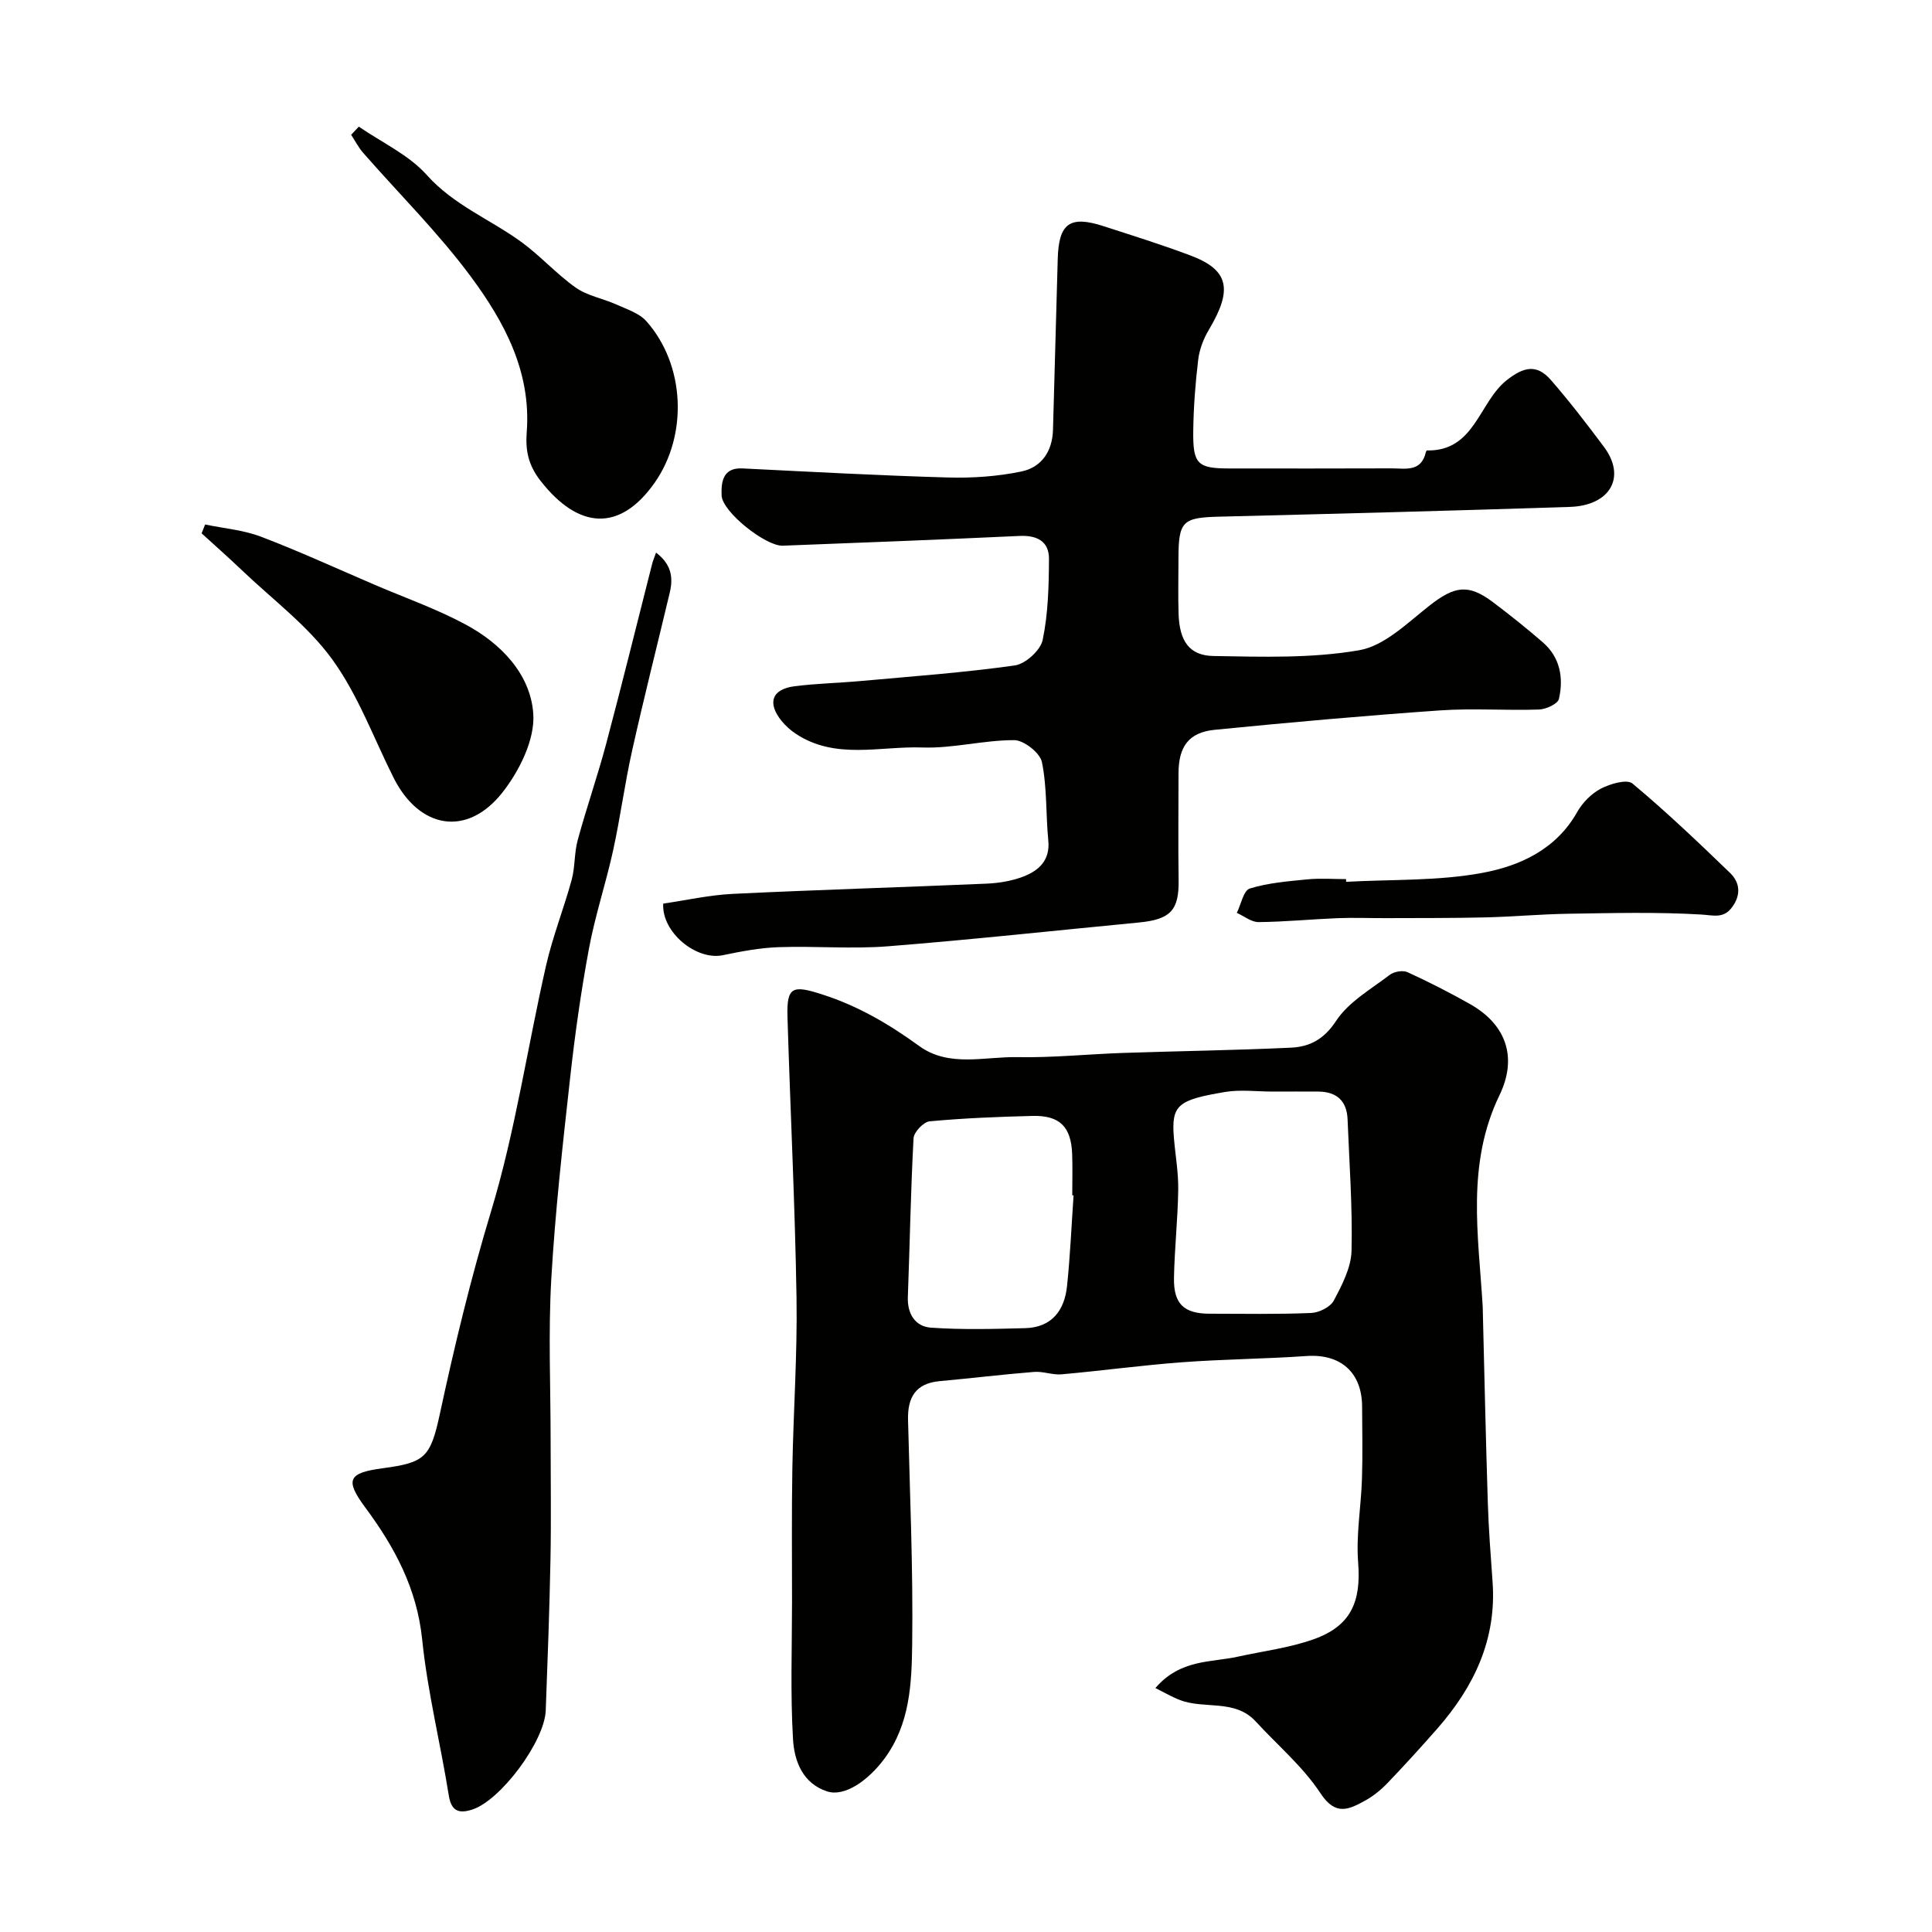 <svg enable-background="new 0 0 400 400" viewBox="0 0 400 400" xmlns="http://www.w3.org/2000/svg"><g fill="#010100"><path d="m239.21 349.49c5.18-6.01 11.49-5.26 17.1-6.5 5.23-1.15 10.63-1.81 15.64-3.59 7.76-2.75 9.88-7.77 9.24-15.91-.45-5.7.6-11.52.79-17.29.16-4.99.05-10 .03-15-.04-7.11-4.49-10.94-11.52-10.45-8.57.6-17.17.65-25.74 1.29-8.34.62-16.63 1.76-24.96 2.5-1.86.17-3.81-.65-5.68-.5-6.53.52-13.04 1.32-19.57 1.91-5 .46-6.66 3.4-6.54 8.04.38 15.43 1.06 30.87.86 46.3-.11 8.22-.42 16.66-5.8 23.89-3.28 4.41-8.15 7.88-11.78 6.72-5.09-1.63-6.82-6.3-7.09-10.73-.57-9.49-.21-19.04-.21-28.57 0-9.22-.09-18.44.07-27.66.21-11.77 1.05-23.53.86-35.29-.31-19.37-1.29-38.74-1.87-58.11-.19-6.32 1.07-6.62 7.2-4.65 7.42 2.38 13.85 6.16 20.09 10.69 6.16 4.46 13.51 2.15 20.33 2.29 7.26.14 14.53-.62 21.8-.87 11.6-.39 23.21-.55 34.8-1.09 3.87-.18 6.84-1.7 9.37-5.55 2.58-3.93 7.22-6.56 11.12-9.54.88-.67 2.7-.98 3.66-.54 4.39 2.01 8.71 4.21 12.92 6.59 7.68 4.33 9.82 11.23 6.13 18.86-6.91 14.3-4.37 28.96-3.49 43.66.03.5.03 1 .04 1.5.33 13.1.61 26.2 1.03 39.3.17 5.44.59 10.87.98 16.3.86 11.9-3.82 21.71-11.43 30.39-3.38 3.85-6.83 7.64-10.37 11.33-1.35 1.4-2.93 2.68-4.63 3.61-3.34 1.83-6.08 3.2-9.19-1.53-3.62-5.51-8.89-9.95-13.41-14.87-4.33-4.72-10.61-2.48-15.7-4.45-1.57-.59-3.02-1.45-5.08-2.48zm24.33-123.49c-3.33 0-6.73-.46-9.96.09-9.68 1.64-11.11 2.65-10.54 9.46.3 3.59.95 7.18.9 10.77-.09 6.09-.77 12.18-.88 18.27-.1 5.4 2.09 7.4 7.4 7.4 7 .01 14 .14 20.99-.15 1.64-.07 3.98-1.22 4.69-2.56 1.7-3.21 3.59-6.81 3.68-10.3.22-9.07-.46-18.16-.82-27.24-.15-3.77-2.22-5.69-5.97-5.74-3.17-.03-6.33 0-9.49 0zm-41.27 21.49c-.09-.01-.18-.01-.27-.02 0-2.83.08-5.67-.02-8.49-.2-5.7-2.56-8.08-8.23-7.94-7.1.18-14.21.46-21.28 1.12-1.26.12-3.26 2.23-3.33 3.5-.59 10.94-.77 21.91-1.18 32.87-.13 3.56 1.58 6.13 4.81 6.35 6.47.45 13 .27 19.49.1 5.5-.15 8.14-3.67 8.66-8.73.65-6.23.92-12.5 1.35-18.76z"/><path d="m137.31 187.08c4.72-.68 9.51-1.77 14.35-2.01 17.52-.85 35.06-1.36 52.58-2.12 2.57-.11 5.25-.55 7.64-1.47 3.2-1.24 5.56-3.35 5.16-7.46-.53-5.41-.24-10.95-1.32-16.23-.39-1.91-3.73-4.54-5.73-4.55-6.33-.02-12.7 1.74-19 1.52-8.78-.32-18.02 2.61-26.24-2.85-1.09-.73-2.12-1.64-2.94-2.66-3.01-3.72-2-6.58 2.7-7.17 4.56-.58 9.19-.67 13.77-1.09 10.62-.96 21.28-1.73 31.83-3.22 2.2-.31 5.31-3.13 5.76-5.26 1.14-5.45 1.28-11.17 1.31-16.79.02-3.64-2.48-4.93-6.08-4.76-16.35.76-32.7 1.4-49.05 2.02-3.5.13-12.54-7-12.65-10.42-.08-2.5.09-5.79 4.31-5.58 14.2.7 28.39 1.48 42.6 1.88 5.06.14 10.25-.22 15.19-1.25 4.11-.86 6.39-4.14 6.51-8.62.3-11.77.68-23.53.98-35.3.19-7.43 2.46-9.14 9.47-6.87 6.02 1.95 12.08 3.84 18 6.07 7.94 2.99 8.84 6.97 3.82 15.39-1.1 1.84-1.94 4.03-2.2 6.15-.59 4.9-.97 9.85-1.03 14.79-.09 6.92.9 7.77 7.54 7.77 11.16 0 22.33.03 33.49-.02 2.81-.01 6.14.84 7.11-3.29.04-.16.16-.42.24-.42 9.94.21 10.75-10.03 16.56-14.58 3.46-2.71 6.17-3.38 9.11 0 3.86 4.44 7.46 9.12 10.98 13.84 4.7 6.29 1.25 12.16-7.06 12.43-24.19.79-48.39 1.42-72.59 2.02-7.56.19-8.43.92-8.44 8.61 0 3.83-.1 7.67.02 11.5.18 5.6 2.19 8.66 7.24 8.74 10.08.17 20.34.51 30.18-1.2 5.25-.92 10-5.69 14.56-9.26 5.17-4.03 8-4.53 13.11-.69 3.53 2.66 7 5.43 10.34 8.33 3.58 3.12 4.31 7.36 3.32 11.7-.23 1.03-2.67 2.15-4.13 2.2-6.82.23-13.69-.29-20.49.18-15.57 1.09-31.13 2.48-46.66 4.02-5.37.53-7.48 3.49-7.48 9.03 0 7.36-.09 14.72.02 22.07.09 6.24-1.64 8.17-8.29 8.8-17.3 1.66-34.58 3.55-51.9 4.92-7.48.59-15.06-.08-22.58.18-3.89.13-7.79.87-11.62 1.67-5.45 1.12-12.66-4.71-12.32-10.69z"/><path d="m135.83 114.41c3.18 2.43 3.58 5.15 2.84 8.27-2.6 10.92-5.36 21.8-7.8 32.75-1.53 6.83-2.43 13.8-3.93 20.64-1.49 6.81-3.73 13.47-5 20.32-1.64 8.82-2.9 17.74-3.89 26.67-1.54 13.88-3.11 27.78-3.91 41.71-.64 11.13-.14 22.32-.14 33.48 0 8.2.13 16.4-.03 24.59-.2 10.43-.59 20.86-.98 31.29-.24 6.4-9.32 18.62-15.22 20.52-2.59.83-4.31.5-4.85-2.9-1.72-10.78-4.4-21.44-5.51-32.27-1.08-10.59-5.69-19.15-11.8-27.39-4.26-5.75-3.48-7.15 3.6-8.1 8.75-1.18 9.9-2.18 11.86-11.27 3.04-14.12 6.41-28.09 10.61-41.96 5.02-16.6 7.52-33.95 11.39-50.91 1.37-5.99 3.67-11.76 5.29-17.7.72-2.66.52-5.57 1.25-8.23 1.82-6.69 4.12-13.26 5.9-19.96 3.29-12.37 6.35-24.81 9.51-37.22.15-.6.39-1.15.81-2.33z"/><path d="m74.29 26.22c4.76 3.28 10.34 5.83 14.08 10.02 5.57 6.23 13.07 9.15 19.5 13.81 3.98 2.88 7.31 6.66 11.32 9.49 2.42 1.71 5.64 2.25 8.41 3.5 2.17.98 4.74 1.79 6.23 3.47 8.05 9.06 8.63 23.62 1.67 33.49-7.18 10.17-15.74 9.63-23.6-.47-2.69-3.45-3.11-6.55-2.84-10.16.92-12.44-4.65-22.73-11.54-32.05-6.73-9.1-14.88-17.15-22.35-25.7-.97-1.11-1.65-2.47-2.47-3.71.52-.57 1.05-1.13 1.59-1.69z"/><path d="m42.47 108.59c3.87.81 7.92 1.14 11.57 2.53 7.9 3.01 15.6 6.55 23.38 9.89 6.36 2.73 12.95 5.04 19.02 8.31 7.33 3.94 13.41 10.3 13.97 18.45.37 5.33-2.87 11.84-6.4 16.32-7.32 9.27-17.2 7.52-22.52-3.06-4.14-8.24-7.36-17.15-12.71-24.52-5.08-7-12.37-12.4-18.72-18.47-2.72-2.6-5.54-5.08-8.32-7.62.25-.62.49-1.23.73-1.83z"/><path d="m278.71 182.57c9.42-.52 19-.14 28.2-1.85 7.75-1.44 15.27-4.85 19.62-12.58 1.1-1.96 2.95-3.83 4.91-4.86 1.92-1 5.39-2.02 6.54-1.06 7.02 5.85 13.65 12.18 20.23 18.53 2.06 1.99 2.26 4.58.39 7.09-1.79 2.41-3.83 1.65-6.45 1.5-9.11-.54-18.27-.3-27.4-.16-5.76.09-11.52.62-17.28.76-6.85.16-13.7.12-20.56.15-3.36.01-6.72-.13-10.08.01-5.42.22-10.84.76-16.26.81-1.49.01-3-1.24-4.5-1.91.87-1.75 1.39-4.64 2.68-5.04 3.82-1.18 7.93-1.5 11.95-1.9 2.64-.26 5.32-.05 7.98-.05.01.18.02.37.03.56z"/></g></svg>
